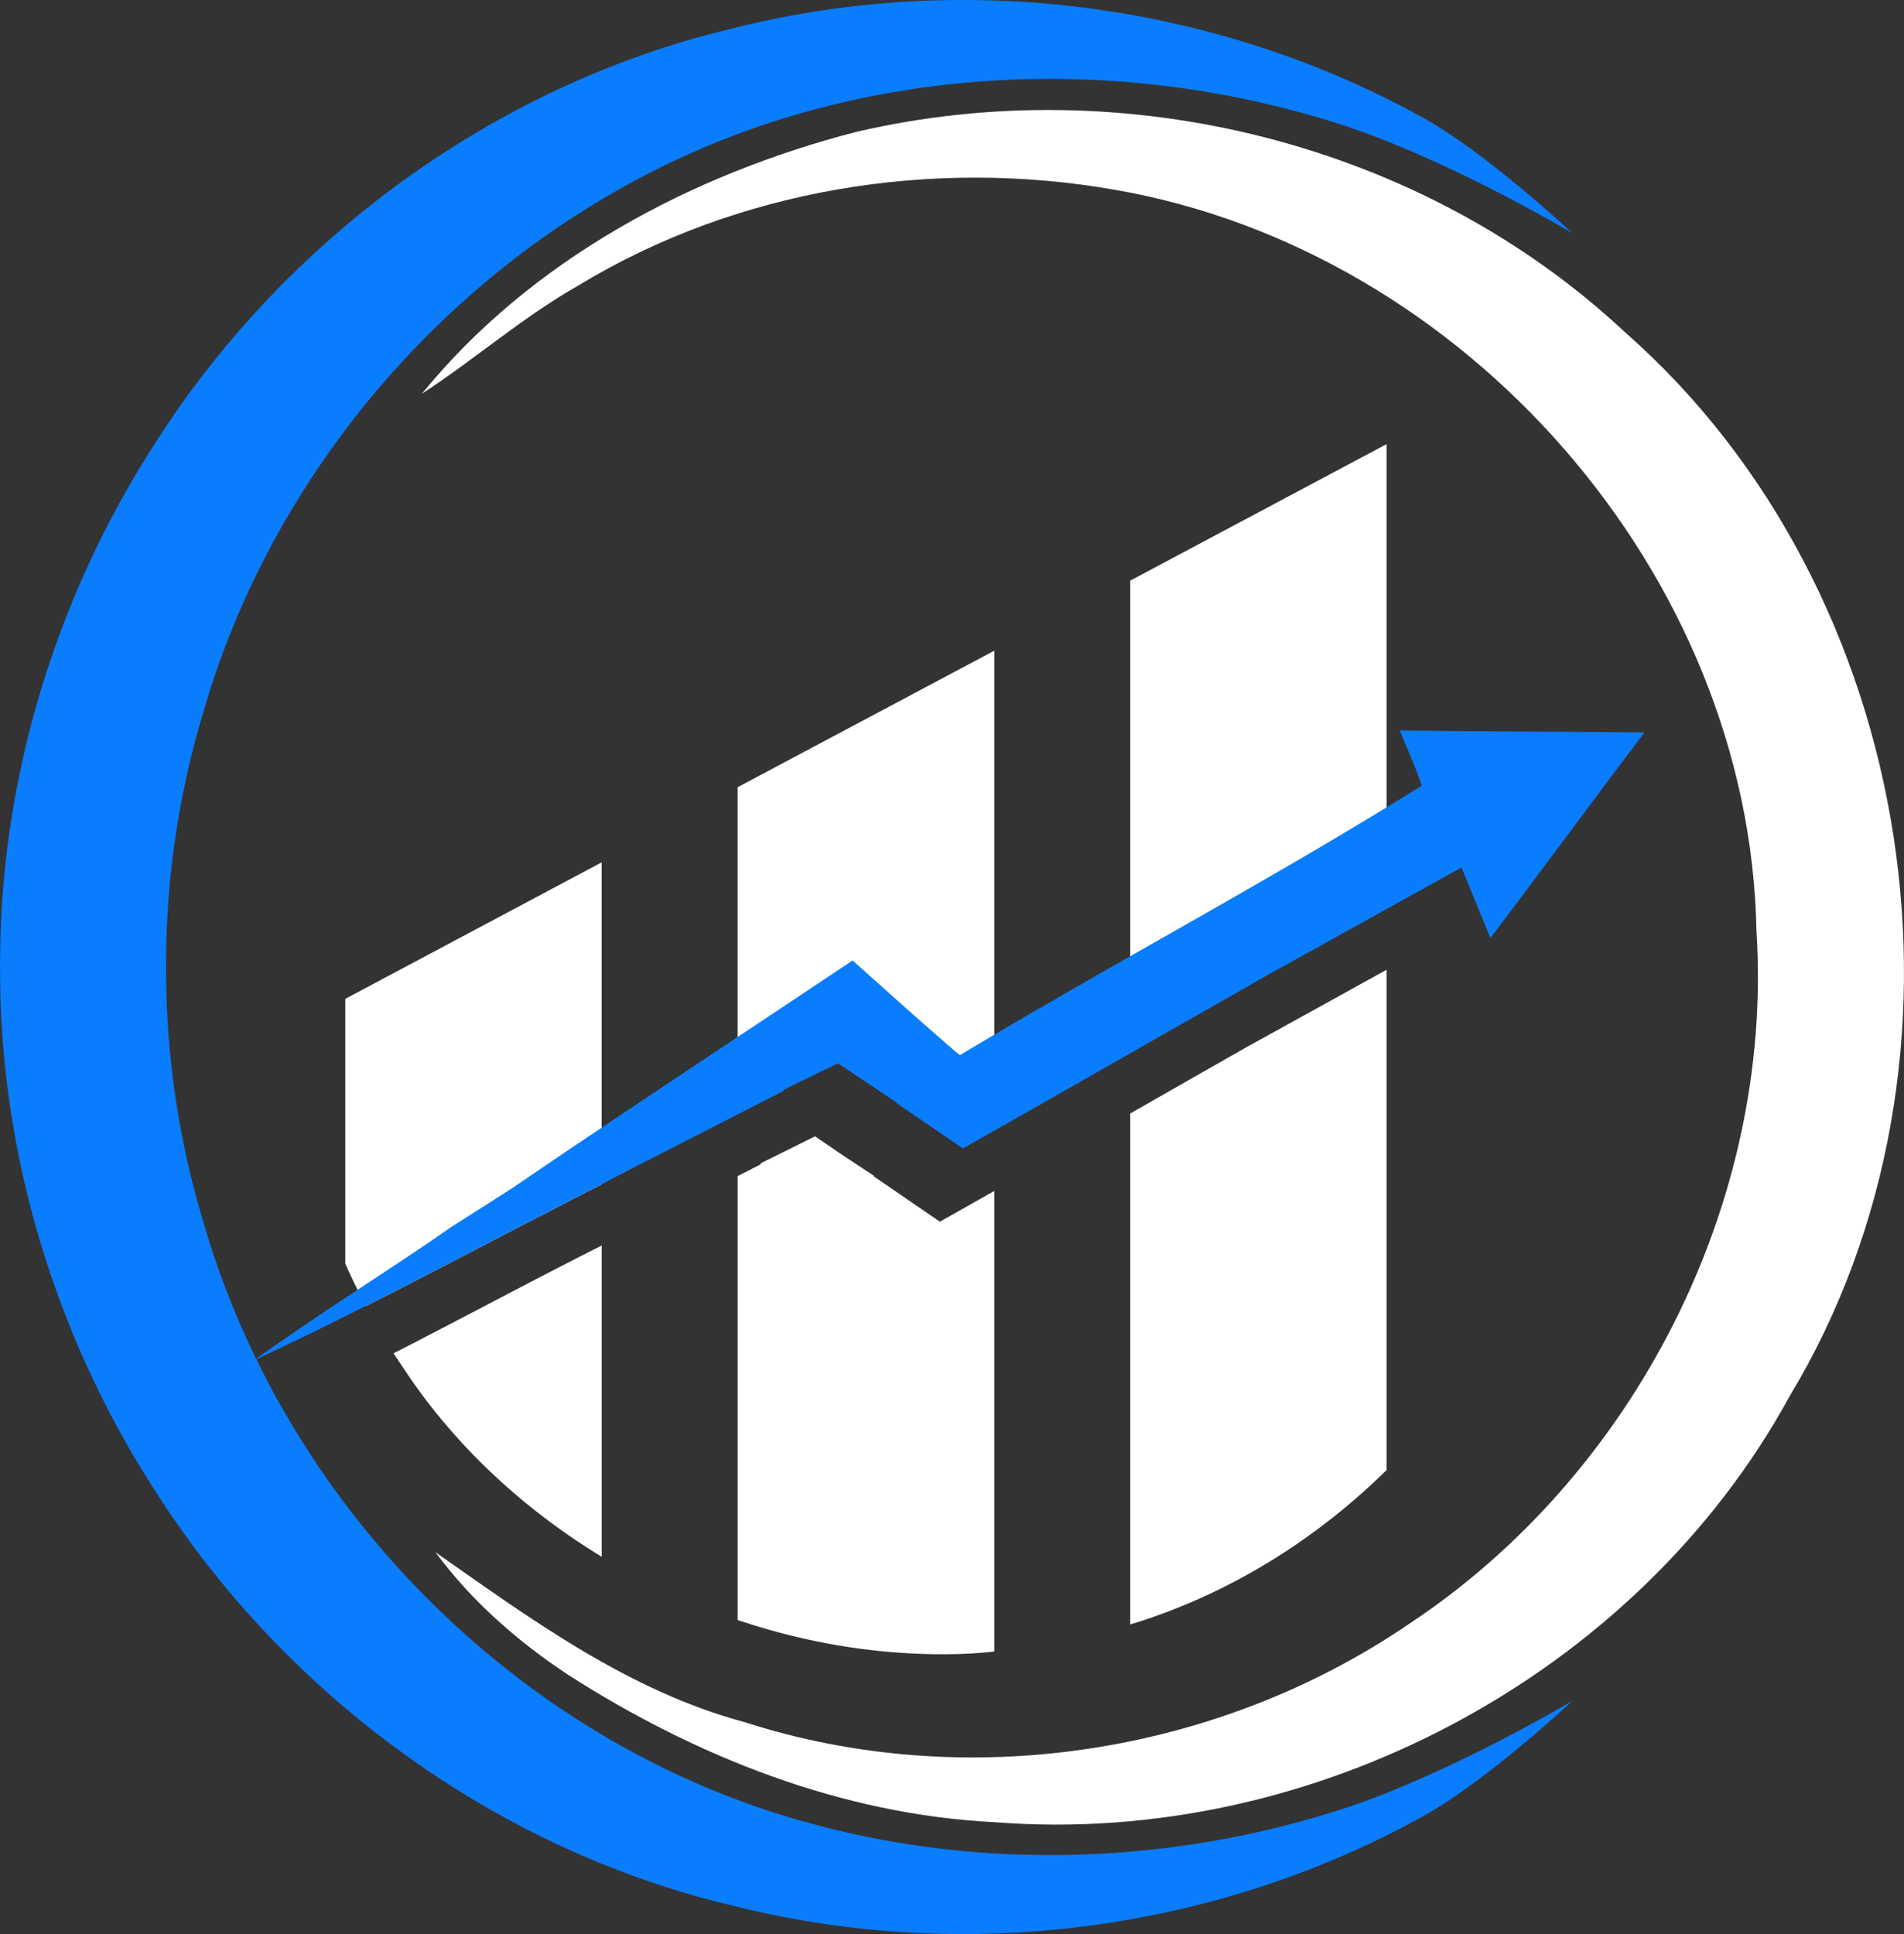 <svg width="64" height="65" fill="none" xmlns="http://www.w3.org/2000/svg"><rect width="100%" height="100%" fill="#333333" stroke="none"/><g clip-path="url(#clip0_36_6214)"><path d="M21.875 59.206C14.697 55.546 9.09 48.858 6.84 41.082a29.432 29.432 0 01-1.258-8.584 29.431 29.431 0 011.258-8.583C9.09 16.14 14.697 9.453 21.875 5.793c7.172-3.678 15.857-4.042 23.446-1.527 3.483 1.176 7.346 3.46 7.533 3.572-.17-.156-2.879-2.678-4.972-3.854C40.848.07 32.338-1.018 24.542.976 16.573 2.885 9.483 8.108 5.115 15.052 1.841 20.172 0 26.269.003 32.367H0l.001.132-.001.132h.003C0 38.732 1.84 44.83 5.115 49.948c4.368 6.944 11.458 12.168 19.427 14.075 7.796 1.996 16.306.907 23.34-3.009 2.095-1.176 4.804-3.697 4.973-3.854-.187.113-4.05 2.396-7.532 3.572-7.59 2.515-16.275 2.151-23.446-1.526h-.002z" fill="#0A7CFE"/><path d="M28.783 4.433c9.024-2.11 19.048.37 25.853 6.746 9.86 8.668 12.318 24.473 5.526 35.734-5.153 9.436-16.07 15.167-26.718 14.328-5.14-.253-10.052-2.2-14.352-4.956-1.694-1.12-3.241-2.475-4.456-4.118 3.253 2.282 6.518 4.674 10.414 5.718 7.424 2.387 15.871 1.085 22.302-3.301 7.583-5.01 12.272-14.164 11.689-23.29-.222-12.017-9.82-22.879-21.56-24.914-6.133-1.079-12.687-.035-18.038 3.214-1.863 1.056-3.475 2.475-5.264 3.642 3.664-4.505 9.06-7.373 14.604-8.804v.001z" fill="#fff"/><path d="M46.607 14.926v14.196c-2.822 1.753-5.724 3.402-8.616 5.04V19.514l8.616-4.588zM41.9 35.194l4.707-2.602v16.814c-2.417 2.38-5.366 4.203-8.616 5.19V37.422l3.91-2.23v.002zM33.422 21.87v14.915c-.346.198-.706.407-1.052.616-.289.175-.59.348-.879.523-.058-.047-.116-.093-.162-.14a167.796 167.796 0 01-3.435-3.043c-1.03.686-2.07 1.37-3.1 2.056v-10.34l8.627-4.588.001.002zm-1.827 19.188l1.827-1.033v15.478c-.578.07-1.157.093-1.745.093-2.348 0-4.672-.406-6.882-1.15v-14.92l.774-.395v-.035c.614-.302 1.215-.604 1.827-.906l.972.663c.335.22.671.44 1.006.662v.023l2.22 1.522.001-.002zM20.224 28.982v10.823c-.74.371-1.47.754-2.209 1.138-1.85.952-3.689 1.928-5.552 2.868a1.167 1.167 0 01-.174.082c-.046-.082-.093-.152-.127-.233-.047-.105-.105-.21-.14-.313a12.7 12.7 0 01-.416-.883V33.57l8.616-4.587h.002zm-6.994 16.5c2.336-1.195 4.648-2.438 6.996-3.623V52.32c-2.694-1.638-5.042-3.832-6.742-6.457a6.596 6.596 0 01-.254-.383v.001z" fill="#fff"/><path d="M55.278 24.616c-1.745 2.299-3.446 4.62-5.18 6.91l-.972-2.37-6.454 3.577-4.279 2.439-3.77 2.147-2.255 1.277-2.231-1.521v-.023c-.335-.22-.66-.441-.995-.663-.325-.22-.66-.44-.971-.65-.614.29-1.227.592-1.839.894v.034l-4.88 2.497c-.405.21-.821.418-1.227.64-.74.37-1.469.753-2.209 1.138-1.85.952-3.688 1.927-5.551 2.868-.059.035-.117.058-.175.081-1.248.64-2.498 1.242-3.77 1.835a123.602 123.602 0 013.505-2.38c.046-.036.093-.059.14-.094 1.006-.662 2.012-1.323 2.995-2.009l2.094-1.335c.983-.674 1.977-1.347 2.972-2.009 2.799-1.881 5.62-3.739 8.432-5.62 1.145 1.022 2.278 2.044 3.435 3.043l.174.14c.288-.175.578-.348.878-.523 4.858-2.88 9.854-5.54 14.642-8.534-.208-.64-.485-1.243-.74-1.858 2.741.047 5.482.035 8.235.07l-.004-.001z" fill="#0A7CFE"/></g><defs><clipPath id="clip0_36_6214"><path fill="#fff" d="M0 0h64v65H0z"/></clipPath></defs></svg>
